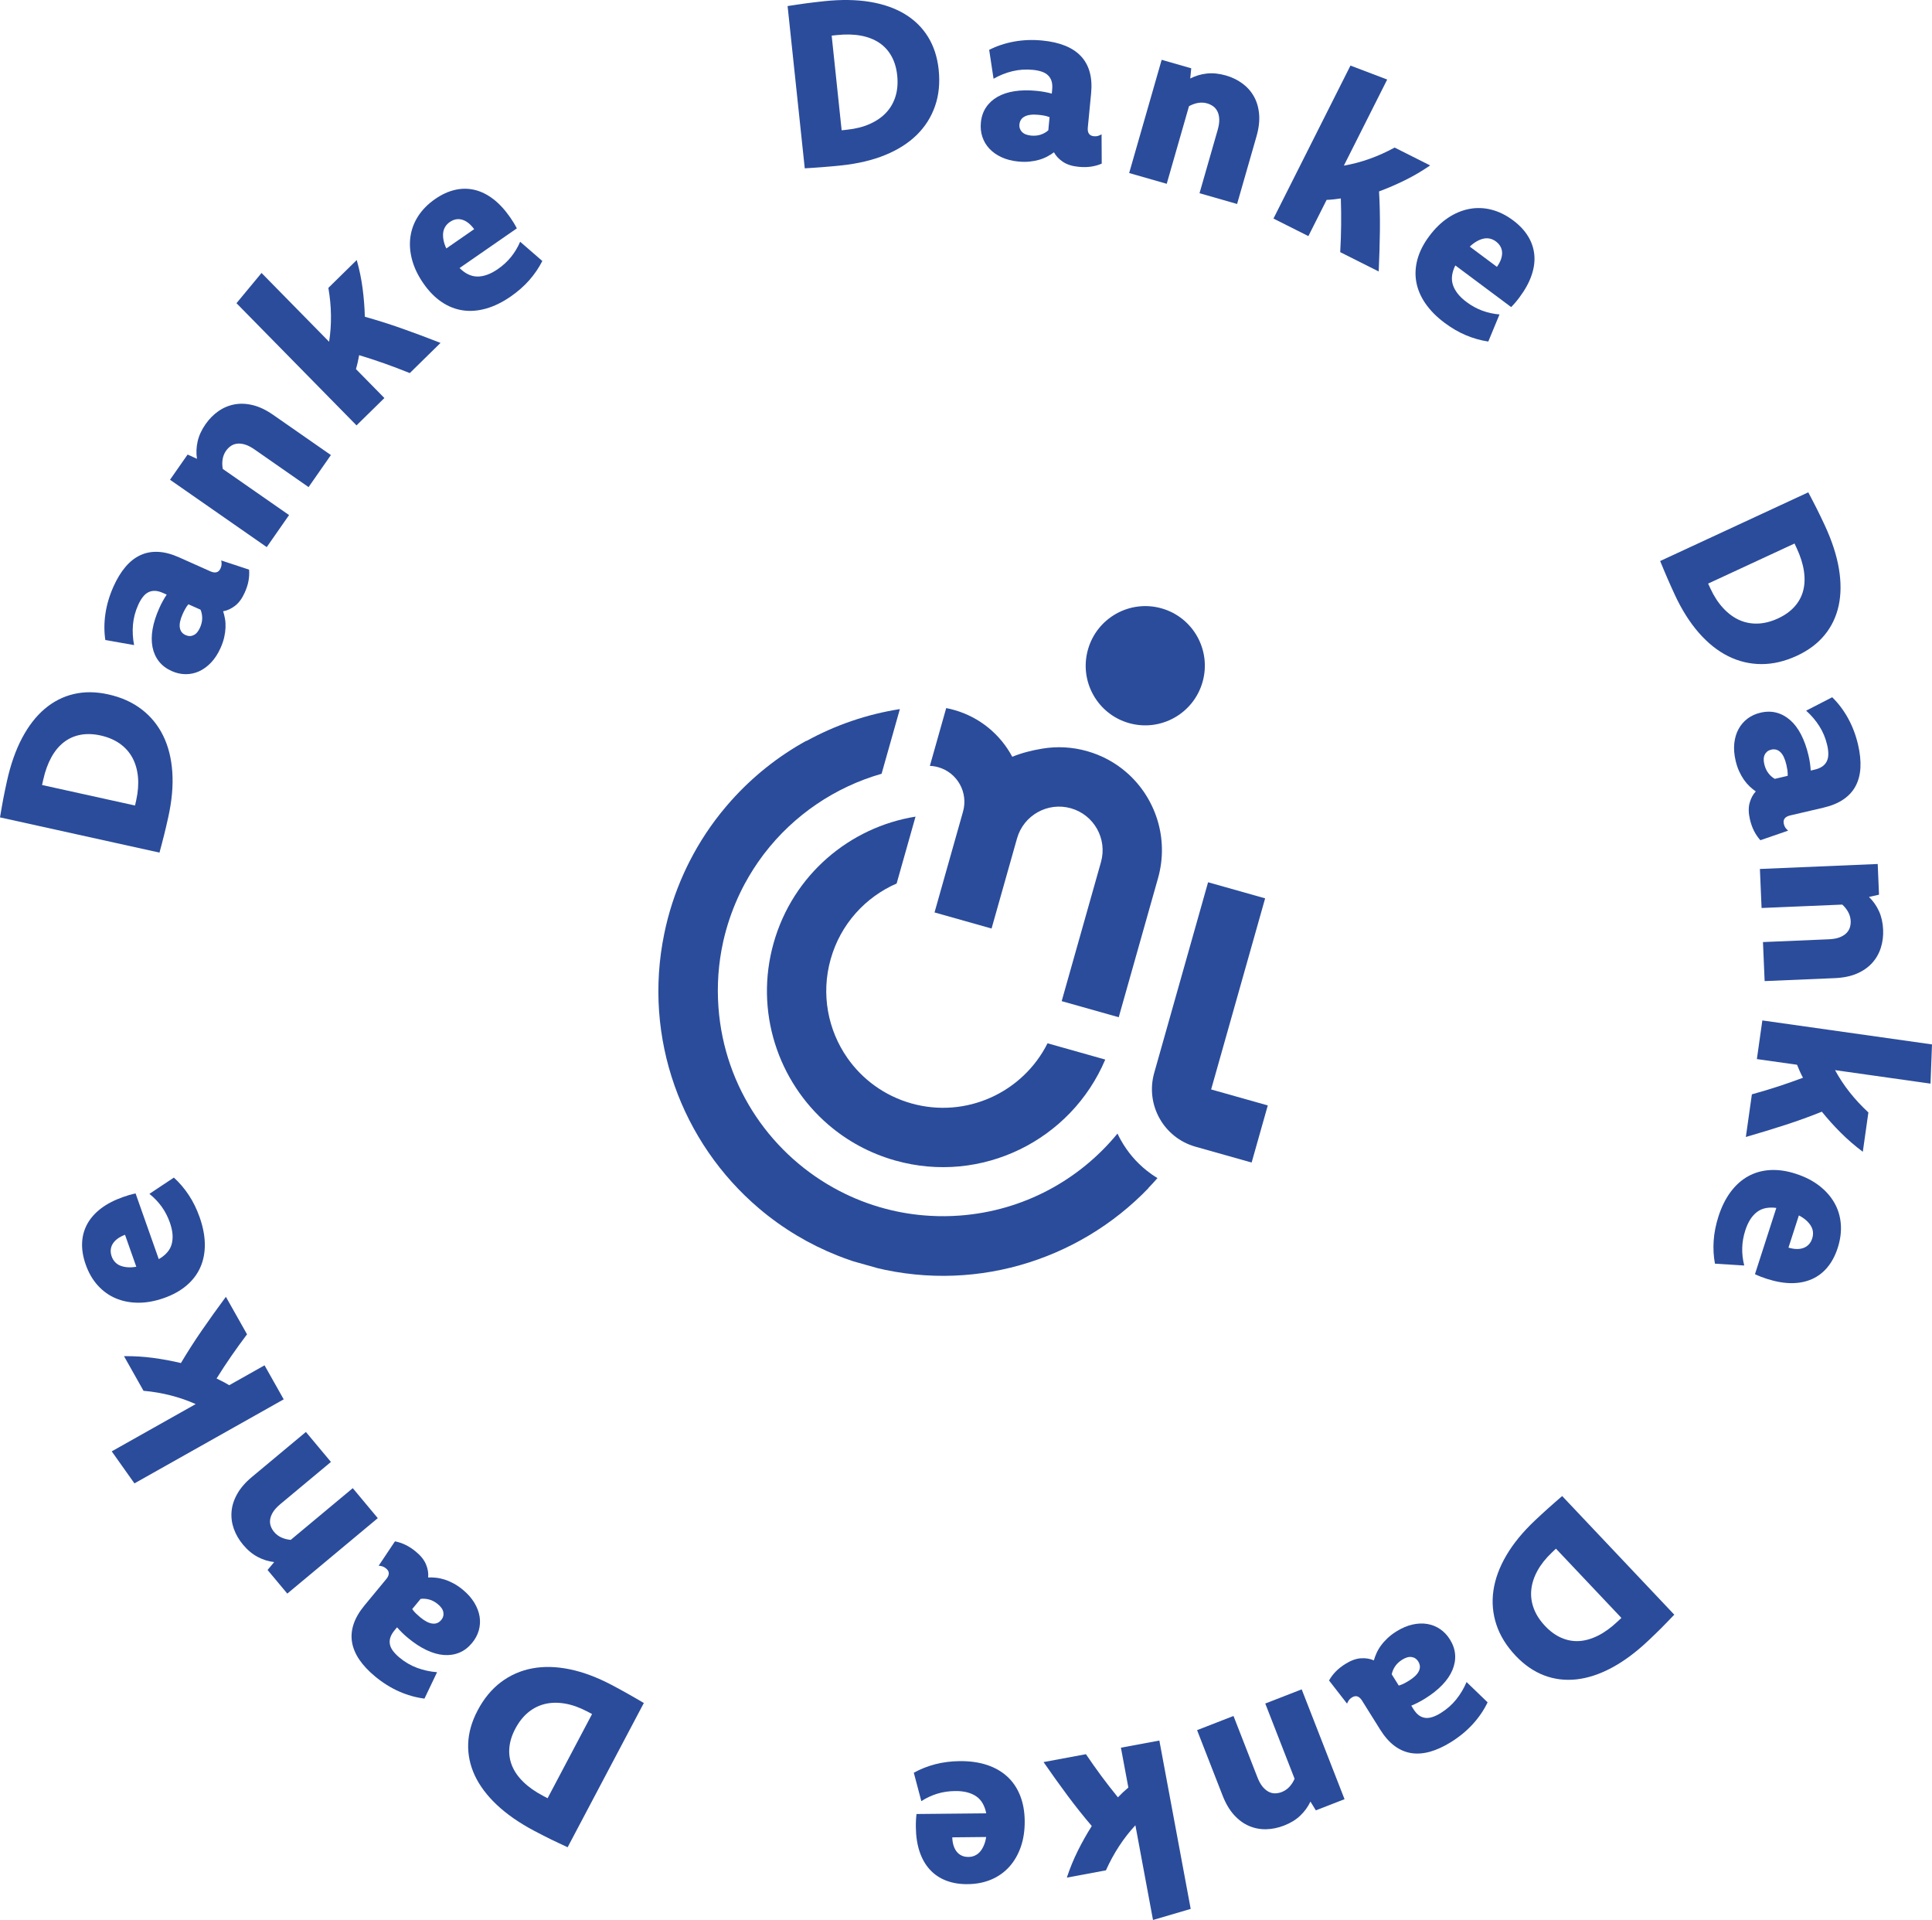 <?xml version="1.0" encoding="UTF-8"?> <svg xmlns="http://www.w3.org/2000/svg" width="312" height="310" viewBox="0 0 312 310" fill="none"><g clip-path="url(#clip0_408_661)"><path d="M0 131.974C0.1 131.414 0.19 130.89 0.27 130.4C0.355 129.91 0.435 129.441 0.525 128.986C0.615 128.531 0.705 128.067 0.805 127.597C0.905 127.127 1.01 126.627 1.125 126.108C1.715 123.439 2.526 121.131 3.561 119.172C4.596 117.218 5.811 115.644 7.217 114.455C8.622 113.266 10.182 112.466 11.908 112.061C13.633 111.657 15.484 111.672 17.464 112.111C19.58 112.576 21.38 113.386 22.87 114.53C24.361 115.674 25.521 117.098 26.356 118.802C27.192 120.506 27.677 122.46 27.827 124.674C27.977 126.887 27.757 129.291 27.181 131.899C27.061 132.429 26.951 132.924 26.846 133.383C26.736 133.843 26.626 134.298 26.516 134.752C26.401 135.207 26.286 135.672 26.161 136.137C26.036 136.601 25.906 137.111 25.756 137.661L0 131.974ZM21.805 130.06C21.835 129.915 21.87 129.775 21.9 129.636C21.93 129.496 21.965 129.346 22 129.191C22.295 127.847 22.39 126.597 22.28 125.438C22.17 124.279 21.87 123.249 21.385 122.35C20.9 121.451 20.225 120.691 19.36 120.076C18.494 119.462 17.454 119.017 16.234 118.747C15.074 118.492 13.993 118.457 12.998 118.642C12.003 118.827 11.108 119.227 10.322 119.832C9.537 120.436 8.857 121.251 8.292 122.275C7.727 123.299 7.287 124.509 6.977 125.913C6.947 126.058 6.912 126.203 6.882 126.338C6.852 126.477 6.822 126.612 6.792 126.747L21.815 130.06H21.805Z" fill="#2B4C9B"></path><path d="M17.009 103.332C16.805 101.967 16.809 100.553 17.024 99.094C17.24 97.635 17.67 96.176 18.32 94.717C18.89 93.443 19.54 92.378 20.265 91.524C20.991 90.669 21.796 90.04 22.676 89.635C23.556 89.23 24.516 89.05 25.557 89.105C26.597 89.155 27.722 89.455 28.932 89.995L33.964 92.243C34.764 92.603 35.319 92.443 35.619 91.764C35.719 91.539 35.774 91.324 35.784 91.124C35.794 90.924 35.774 90.714 35.724 90.49L40.225 91.974C40.275 92.563 40.245 93.158 40.135 93.763C40.03 94.367 39.825 95.007 39.52 95.681C39.095 96.631 38.575 97.34 37.955 97.815C37.334 98.29 36.694 98.585 36.034 98.695C36.154 99.059 36.254 99.469 36.334 99.914C36.414 100.363 36.439 100.833 36.419 101.333C36.399 101.833 36.329 102.357 36.204 102.902C36.079 103.452 35.889 104.016 35.624 104.606C35.199 105.555 34.689 106.345 34.089 106.974C33.489 107.609 32.838 108.079 32.143 108.394C31.448 108.708 30.723 108.858 29.968 108.853C29.212 108.848 28.462 108.678 27.717 108.344C26.862 107.959 26.177 107.444 25.662 106.785C25.151 106.13 24.806 105.365 24.631 104.486C24.456 103.606 24.461 102.637 24.641 101.578C24.826 100.518 25.186 99.389 25.722 98.19C25.917 97.75 26.117 97.35 26.317 96.996C26.517 96.636 26.717 96.306 26.922 96.006L26.327 95.741C25.862 95.531 25.436 95.421 25.046 95.401C24.661 95.386 24.301 95.457 23.966 95.621C23.636 95.786 23.331 96.041 23.061 96.396C22.791 96.751 22.536 97.175 22.311 97.685C21.841 98.734 21.561 99.799 21.471 100.883C21.381 101.967 21.441 103.057 21.656 104.156L17 103.337L17.009 103.332ZM30.428 97.565C30.228 97.8 30.053 98.05 29.908 98.32C29.763 98.585 29.622 98.859 29.497 99.144C29.297 99.594 29.157 100.004 29.082 100.368C29.007 100.733 28.992 101.058 29.042 101.348C29.092 101.633 29.192 101.878 29.348 102.072C29.503 102.272 29.713 102.427 29.973 102.542C30.208 102.647 30.438 102.697 30.658 102.697C30.878 102.697 31.088 102.642 31.298 102.537C31.508 102.432 31.693 102.282 31.858 102.077C32.023 101.873 32.168 101.633 32.298 101.348C32.533 100.818 32.653 100.304 32.653 99.809C32.653 99.314 32.563 98.859 32.383 98.44L30.433 97.57L30.428 97.565Z" fill="#2B4C9B"></path><path d="M27.456 77.463L30.297 73.39L31.807 74.08C31.667 73.155 31.702 72.226 31.912 71.286C32.122 70.347 32.547 69.417 33.188 68.498C33.783 67.648 34.473 66.944 35.268 66.389C36.063 65.835 36.928 65.47 37.864 65.295C38.799 65.12 39.799 65.16 40.849 65.42C41.905 65.68 42.995 66.204 44.12 66.989L53.437 73.475L49.832 78.647L41.105 72.57C40.534 72.176 40.019 71.906 39.549 71.771C39.079 71.631 38.649 71.586 38.259 71.641C37.869 71.691 37.529 71.826 37.239 72.036C36.949 72.246 36.698 72.501 36.498 72.79C36.218 73.195 36.033 73.645 35.953 74.144C35.868 74.644 35.878 75.164 35.978 75.714L46.681 83.164L43.075 88.336L27.451 77.457L27.456 77.463Z" fill="#2B4C9B"></path><path d="M53.148 55.176C53.368 53.782 53.468 52.358 53.448 50.904C53.428 49.45 53.288 47.976 53.028 46.481L57.609 41.984C58.044 43.518 58.359 45.052 58.559 46.586C58.759 48.12 58.879 49.64 58.919 51.144C60.875 51.688 62.85 52.313 64.851 53.017C66.851 53.722 68.947 54.507 71.142 55.366L66.176 60.238C64.801 59.683 63.446 59.169 62.11 58.694C60.775 58.219 59.405 57.77 57.999 57.345C57.934 57.72 57.859 58.099 57.774 58.474C57.689 58.854 57.589 59.224 57.484 59.593L62.075 64.266L57.574 68.683L38.19 48.955L42.235 44.073L53.143 55.176H53.148Z" fill="#2B4C9B"></path><path d="M87.576 42.149C87.021 43.239 86.326 44.263 85.486 45.222C84.646 46.182 83.645 47.061 82.485 47.866C81.145 48.795 79.82 49.445 78.509 49.819C77.199 50.189 75.944 50.289 74.733 50.109C73.523 49.929 72.383 49.48 71.308 48.75C70.232 48.021 69.257 47.026 68.382 45.767C67.502 44.498 66.891 43.224 66.546 41.949C66.206 40.675 66.111 39.446 66.276 38.257C66.441 37.067 66.851 35.953 67.522 34.909C68.192 33.864 69.107 32.945 70.262 32.14C71.317 31.406 72.383 30.916 73.448 30.666C74.518 30.416 75.569 30.411 76.614 30.651C77.654 30.891 78.659 31.386 79.635 32.125C80.61 32.865 81.53 33.859 82.395 35.108C82.595 35.393 82.78 35.678 82.955 35.963C83.13 36.248 83.3 36.553 83.465 36.872L74.223 43.273L74.243 43.303C74.673 43.728 75.123 44.058 75.594 44.288C76.064 44.518 76.554 44.638 77.064 44.648C77.574 44.658 78.104 44.563 78.664 44.363C79.219 44.168 79.805 43.858 80.415 43.433C81.24 42.864 81.945 42.209 82.535 41.48C83.125 40.745 83.615 39.931 84.001 39.031L87.586 42.144L87.576 42.149ZM76.574 37.002C76.269 36.588 75.954 36.253 75.629 35.998C75.303 35.743 74.973 35.573 74.633 35.473C74.298 35.378 73.958 35.358 73.628 35.418C73.293 35.478 72.963 35.623 72.638 35.848C72.333 36.058 72.088 36.313 71.908 36.603C71.728 36.892 71.613 37.217 71.568 37.577C71.523 37.937 71.543 38.331 71.623 38.761C71.703 39.191 71.853 39.646 72.078 40.115L76.579 36.997L76.574 37.002Z" fill="#2B4C9B"></path><path d="M127.19 0.979C127.756 0.894 128.281 0.814 128.771 0.74C129.261 0.665 129.736 0.595 130.196 0.535C130.656 0.475 131.126 0.415 131.606 0.36C132.087 0.305 132.592 0.245 133.122 0.19C135.843 -0.095 138.293 -0.06 140.479 0.3C142.664 0.66 144.54 1.319 146.115 2.269C147.69 3.223 148.941 4.452 149.871 5.956C150.801 7.46 151.371 9.224 151.586 11.238C151.811 13.392 151.621 15.351 151.001 17.125C150.386 18.898 149.401 20.453 148.05 21.782C146.695 23.111 144.995 24.195 142.944 25.03C140.894 25.869 138.538 26.424 135.883 26.704C135.342 26.759 134.837 26.809 134.367 26.854C133.897 26.898 133.432 26.939 132.962 26.974C132.492 27.008 132.017 27.043 131.536 27.078C131.056 27.108 130.526 27.143 129.961 27.178L127.19 0.979ZM135.913 21.037C136.058 21.022 136.203 21.007 136.348 20.992C136.488 20.977 136.643 20.962 136.803 20.942C138.173 20.797 139.388 20.492 140.454 20.018C141.519 19.543 142.404 18.938 143.104 18.189C143.804 17.444 144.31 16.565 144.62 15.55C144.93 14.536 145.02 13.407 144.89 12.168C144.765 10.988 144.46 9.954 143.964 9.069C143.474 8.185 142.814 7.46 141.989 6.911C141.164 6.356 140.179 5.971 139.028 5.756C137.878 5.542 136.588 5.512 135.157 5.662C135.007 5.677 134.862 5.691 134.722 5.707C134.582 5.721 134.442 5.736 134.307 5.751L135.918 21.037H135.913Z" fill="#2B4C9B"></path><path d="M159.753 8.045C160.984 7.42 162.324 6.976 163.779 6.711C165.235 6.446 166.755 6.391 168.346 6.546C169.736 6.681 170.951 6.956 171.991 7.375C173.032 7.795 173.887 8.355 174.552 9.059C175.217 9.764 175.692 10.618 175.972 11.618C176.252 12.622 176.332 13.782 176.202 15.096L175.672 20.577C175.587 21.452 175.912 21.922 176.653 21.997C176.898 22.021 177.118 22.006 177.308 21.947C177.498 21.892 177.693 21.802 177.893 21.687L177.918 26.419C177.373 26.654 176.798 26.814 176.192 26.904C175.587 26.994 174.912 27.003 174.177 26.933C173.142 26.834 172.301 26.564 171.651 26.129C171.006 25.694 170.521 25.18 170.206 24.59C169.896 24.82 169.546 25.045 169.146 25.259C168.746 25.474 168.306 25.654 167.825 25.794C167.345 25.934 166.825 26.034 166.27 26.089C165.71 26.149 165.11 26.144 164.47 26.084C163.434 25.984 162.524 25.749 161.734 25.384C160.944 25.015 160.289 24.555 159.768 23.995C159.248 23.436 158.873 22.801 158.638 22.081C158.403 21.367 158.323 20.602 158.403 19.788C158.493 18.853 158.768 18.039 159.228 17.349C159.688 16.655 160.304 16.085 161.079 15.64C161.854 15.196 162.774 14.891 163.844 14.726C164.91 14.561 166.095 14.541 167.4 14.671C167.88 14.716 168.321 14.781 168.726 14.856C169.131 14.931 169.506 15.016 169.856 15.116L169.916 14.466C169.966 13.961 169.936 13.517 169.831 13.147C169.726 12.772 169.541 12.457 169.281 12.193C169.021 11.933 168.681 11.723 168.26 11.578C167.84 11.433 167.35 11.333 166.8 11.278C165.655 11.168 164.555 11.243 163.494 11.498C162.434 11.753 161.424 12.162 160.449 12.712L159.743 8.045H159.753ZM169.496 18.918C169.211 18.803 168.916 18.718 168.616 18.664C168.316 18.609 168.01 18.569 167.705 18.539C167.21 18.489 166.78 18.489 166.41 18.539C166.04 18.584 165.725 18.674 165.47 18.814C165.215 18.948 165.015 19.123 164.88 19.333C164.745 19.543 164.66 19.788 164.63 20.073C164.605 20.332 164.63 20.562 164.705 20.767C164.78 20.972 164.895 21.157 165.06 21.322C165.225 21.487 165.43 21.617 165.675 21.707C165.92 21.797 166.2 21.862 166.505 21.892C167.085 21.947 167.61 21.892 168.075 21.737C168.546 21.577 168.951 21.347 169.291 21.042L169.496 18.918Z" fill="#2B4C9B"></path><path d="M187.6 9.659L192.376 11.028L192.211 12.677C193.041 12.248 193.936 11.978 194.892 11.873C195.847 11.768 196.867 11.873 197.947 12.178C198.943 12.462 199.833 12.892 200.613 13.462C201.393 14.031 202.018 14.731 202.488 15.56C202.959 16.39 203.239 17.344 203.334 18.424C203.429 19.508 203.289 20.707 202.909 22.026L199.778 32.935L193.711 31.196L196.642 20.982C196.832 20.317 196.917 19.738 196.897 19.253C196.877 18.764 196.782 18.344 196.607 17.994C196.432 17.639 196.197 17.364 195.907 17.154C195.612 16.95 195.297 16.795 194.952 16.695C194.477 16.56 193.991 16.53 193.491 16.615C192.991 16.7 192.501 16.875 192.011 17.145L188.415 29.677L182.349 27.938L187.6 9.649V9.659Z" fill="#2B4C9B"></path><path d="M217.017 26.744C218.407 26.504 219.788 26.139 221.163 25.649C222.533 25.16 223.884 24.555 225.219 23.825L230.955 26.709C229.645 27.613 228.29 28.408 226.904 29.092C225.514 29.777 224.114 30.381 222.703 30.906C222.818 32.93 222.863 34.998 222.843 37.122C222.818 39.241 222.753 41.48 222.648 43.833L216.432 40.71C216.517 39.231 216.567 37.782 216.582 36.363C216.597 34.944 216.582 33.505 216.532 32.04C216.157 32.1 215.772 32.15 215.387 32.19C215.002 32.23 214.616 32.26 214.236 32.275L211.291 38.122L205.654 35.288L218.087 10.588L224.019 12.842L217.022 26.739L217.017 26.744Z" fill="#2B4C9B"></path><path d="M240.348 55.146C239.137 54.966 237.942 54.632 236.767 54.142C235.592 53.652 234.436 52.983 233.306 52.138C231.996 51.164 230.961 50.114 230.19 48.995C229.42 47.876 228.93 46.711 228.715 45.512C228.5 44.313 228.57 43.084 228.915 41.834C229.265 40.585 229.895 39.341 230.815 38.117C231.741 36.877 232.756 35.893 233.856 35.163C234.956 34.434 236.097 33.959 237.277 33.734C238.457 33.51 239.648 33.549 240.848 33.854C242.048 34.159 243.213 34.729 244.344 35.573C245.374 36.343 246.179 37.192 246.754 38.127C247.329 39.061 247.67 40.055 247.775 41.12C247.88 42.184 247.73 43.294 247.334 44.448C246.939 45.607 246.289 46.791 245.379 48.011C245.174 48.29 244.959 48.555 244.744 48.81C244.529 49.065 244.294 49.325 244.039 49.58L235.027 42.859L235.006 42.889C234.741 43.428 234.571 43.963 234.501 44.478C234.431 44.997 234.471 45.497 234.626 45.982C234.781 46.467 235.042 46.941 235.402 47.406C235.762 47.871 236.242 48.325 236.842 48.77C237.642 49.37 238.487 49.834 239.373 50.159C240.253 50.484 241.183 50.689 242.158 50.769L240.343 55.151L240.348 55.146ZM241.738 43.089C242.038 42.669 242.253 42.264 242.393 41.874C242.528 41.485 242.588 41.115 242.573 40.765C242.558 40.415 242.468 40.09 242.303 39.796C242.138 39.496 241.898 39.231 241.583 38.991C241.288 38.771 240.968 38.616 240.638 38.536C240.303 38.456 239.958 38.451 239.603 38.526C239.248 38.601 238.877 38.741 238.497 38.956C238.117 39.171 237.732 39.456 237.357 39.816L241.743 43.089H241.738Z" fill="#2B4C9B"></path><path d="M292.02 79.491C292.28 79.996 292.53 80.471 292.761 80.905C292.991 81.34 293.211 81.77 293.416 82.185C293.621 82.599 293.831 83.024 294.041 83.459C294.251 83.894 294.466 84.353 294.691 84.833C295.841 87.311 296.601 89.64 296.967 91.824C297.332 94.007 297.317 95.996 296.927 97.79C296.536 99.584 295.776 101.168 294.651 102.537C293.526 103.901 292.045 105.016 290.205 105.87C288.239 106.78 286.319 107.234 284.439 107.224C282.558 107.219 280.773 106.79 279.072 105.94C277.377 105.091 275.796 103.831 274.341 102.167C272.886 100.498 271.59 98.455 270.465 96.031C270.235 95.536 270.025 95.077 269.835 94.647C269.645 94.217 269.455 93.787 269.265 93.358C269.075 92.928 268.89 92.488 268.705 92.044C268.52 91.599 268.315 91.114 268.1 90.585L292.02 79.491ZM275.846 94.227C275.906 94.362 275.971 94.492 276.032 94.622C276.092 94.752 276.157 94.887 276.222 95.037C276.802 96.286 277.487 97.335 278.282 98.19C279.072 99.044 279.937 99.684 280.868 100.104C281.803 100.523 282.798 100.718 283.858 100.683C284.919 100.648 286.019 100.368 287.149 99.844C288.224 99.344 289.105 98.719 289.785 97.965C290.465 97.21 290.935 96.356 291.19 95.397C291.445 94.437 291.49 93.378 291.32 92.224C291.15 91.064 290.765 89.835 290.16 88.531C290.095 88.396 290.035 88.266 289.975 88.136C289.915 88.006 289.855 87.881 289.8 87.756L275.846 94.227Z" fill="#2B4C9B"></path><path d="M295.881 112.576C296.866 113.54 297.722 114.665 298.437 115.959C299.152 117.253 299.692 118.672 300.057 120.226C300.372 121.585 300.502 122.825 300.442 123.944C300.382 125.063 300.122 126.048 299.667 126.907C299.212 127.767 298.557 128.486 297.697 129.071C296.836 129.661 295.761 130.105 294.471 130.405L289.104 131.659C288.249 131.859 287.904 132.319 288.074 133.043C288.129 133.283 288.214 133.488 288.329 133.648C288.444 133.813 288.589 133.968 288.764 134.118L284.283 135.662C283.888 135.222 283.548 134.727 283.268 134.183C282.988 133.638 282.763 133.003 282.593 132.284C282.358 131.275 282.343 130.39 282.548 129.641C282.753 128.891 283.083 128.266 283.543 127.782C283.223 127.562 282.898 127.302 282.568 126.992C282.238 126.682 281.928 126.323 281.638 125.913C281.353 125.503 281.093 125.043 280.857 124.534C280.622 124.024 280.432 123.454 280.287 122.83C280.052 121.82 279.977 120.881 280.072 120.011C280.167 119.147 280.397 118.377 280.762 117.708C281.128 117.038 281.613 116.479 282.213 116.024C282.818 115.569 283.518 115.254 284.308 115.069C285.223 114.855 286.084 114.855 286.889 115.069C287.694 115.279 288.429 115.684 289.104 116.274C289.775 116.863 290.36 117.638 290.855 118.597C291.35 119.557 291.75 120.671 292.05 121.945C292.16 122.415 292.245 122.85 292.3 123.259C292.355 123.669 292.395 124.049 292.415 124.414L293.05 124.264C293.546 124.149 293.956 123.979 294.276 123.759C294.596 123.539 294.836 123.264 295.001 122.935C295.166 122.605 295.251 122.215 295.256 121.77C295.256 121.326 295.201 120.831 295.071 120.291C294.811 119.172 294.386 118.153 293.801 117.238C293.215 116.319 292.51 115.489 291.675 114.745L295.876 112.581L295.881 112.576ZM288.694 125.283C288.709 124.973 288.694 124.669 288.654 124.369C288.609 124.069 288.549 123.769 288.479 123.464C288.364 122.985 288.229 122.575 288.069 122.235C287.909 121.9 287.719 121.63 287.509 121.431C287.299 121.231 287.069 121.101 286.824 121.036C286.579 120.971 286.319 120.971 286.044 121.036C285.794 121.096 285.579 121.191 285.409 121.326C285.239 121.461 285.098 121.63 284.993 121.84C284.888 122.05 284.833 122.285 284.823 122.545C284.813 122.805 284.843 123.09 284.918 123.389C285.053 123.954 285.269 124.434 285.569 124.828C285.869 125.223 286.219 125.528 286.614 125.753L288.689 125.268L288.694 125.283Z" fill="#2B4C9B"></path><path d="M303.233 139.495L303.443 144.456L301.822 144.821C302.492 145.471 303.033 146.235 303.433 147.11C303.833 147.984 304.058 148.979 304.108 150.103C304.153 151.137 304.028 152.117 303.733 153.041C303.438 153.961 302.973 154.775 302.332 155.485C301.692 156.189 300.877 156.759 299.877 157.194C298.882 157.623 297.696 157.868 296.321 157.928L284.973 158.408L284.703 152.107L295.331 151.657C296.021 151.627 296.596 151.527 297.056 151.352C297.516 151.177 297.881 150.952 298.161 150.678C298.441 150.403 298.631 150.088 298.736 149.748C298.842 149.403 298.882 149.054 298.867 148.699C298.847 148.204 298.716 147.734 298.481 147.29C298.246 146.845 297.921 146.43 297.511 146.055L284.478 146.605L284.208 140.304L303.233 139.5V139.495Z" fill="#2B4C9B"></path><path d="M296.341 172.784C297.016 174.023 297.801 175.218 298.702 176.357C299.602 177.496 300.612 178.586 301.727 179.615L300.827 185.966C299.552 185.012 298.366 183.987 297.271 182.893C296.176 181.799 295.156 180.664 294.21 179.495C292.33 180.25 290.38 180.959 288.364 181.614C286.349 182.268 284.203 182.923 281.938 183.577L282.913 176.692C284.343 176.297 285.733 175.882 287.084 175.442C288.434 175.003 289.794 174.528 291.165 174.013C290.985 173.679 290.815 173.334 290.655 172.979C290.495 172.624 290.345 172.269 290.205 171.915L283.718 171L284.603 164.759L312 168.632L311.76 174.963L296.341 172.784Z" fill="#2B4C9B"></path><path d="M276.947 204.025C276.722 202.821 276.657 201.586 276.742 200.317C276.827 199.048 277.087 197.739 277.517 196.4C278.017 194.846 278.677 193.526 279.488 192.437C280.303 191.348 281.243 190.508 282.308 189.919C283.379 189.329 284.559 188.994 285.859 188.919C287.154 188.844 288.535 189.039 289.995 189.514C291.465 189.989 292.726 190.628 293.771 191.433C294.816 192.237 295.637 193.162 296.232 194.201C296.827 195.24 297.172 196.38 297.272 197.614C297.372 198.848 297.207 200.137 296.777 201.477C296.382 202.701 295.837 203.735 295.141 204.585C294.446 205.434 293.611 206.074 292.636 206.513C291.661 206.953 290.565 207.173 289.34 207.178C288.12 207.178 286.784 206.948 285.334 206.483C285.004 206.379 284.684 206.264 284.369 206.144C284.059 206.024 283.739 205.884 283.409 205.729L286.859 195.035L286.824 195.025C286.224 194.951 285.669 194.961 285.154 195.06C284.639 195.16 284.179 195.365 283.769 195.665C283.359 195.97 282.993 196.365 282.673 196.859C282.353 197.354 282.078 197.954 281.848 198.658C281.543 199.613 281.373 200.557 281.353 201.497C281.328 202.436 281.438 203.38 281.678 204.33L276.937 204.03L276.947 204.025ZM288.82 201.442C289.315 201.586 289.77 201.661 290.18 201.666C290.59 201.671 290.96 201.606 291.29 201.477C291.616 201.347 291.896 201.157 292.126 200.907C292.356 200.657 292.531 200.342 292.651 199.967C292.766 199.613 292.806 199.268 292.776 198.928C292.746 198.588 292.636 198.259 292.451 197.949C292.266 197.634 292.011 197.334 291.686 197.039C291.36 196.744 290.965 196.48 290.5 196.24L288.82 201.447V201.442Z" fill="#2B4C9B"></path><path d="M270.385 260.705C269.99 261.115 269.62 261.495 269.275 261.855C268.93 262.209 268.595 262.554 268.27 262.884C267.939 263.209 267.604 263.543 267.254 263.878C266.909 264.213 266.539 264.563 266.154 264.928C264.169 266.801 262.193 268.261 260.238 269.3C258.282 270.339 256.392 270.954 254.561 271.154C252.731 271.349 250.99 271.134 249.335 270.499C247.68 269.865 246.159 268.81 244.764 267.341C243.279 265.767 242.238 264.088 241.653 262.309C241.063 260.525 240.903 258.696 241.173 256.818C241.443 254.939 242.138 253.05 243.259 251.136C244.379 249.227 245.914 247.353 247.855 245.52C248.25 245.145 248.62 244.8 248.97 244.48C249.315 244.16 249.665 243.846 250.015 243.531C250.365 243.216 250.72 242.901 251.085 242.586C251.451 242.267 251.846 241.922 252.276 241.552L270.385 260.71V260.705ZM251.271 250.047C251.16 250.147 251.055 250.247 250.955 250.347C250.85 250.447 250.74 250.546 250.625 250.661C249.625 251.606 248.845 252.59 248.285 253.61C247.725 254.629 247.395 255.648 247.29 256.668C247.185 257.687 247.315 258.691 247.685 259.686C248.055 260.68 248.665 261.63 249.525 262.539C250.34 263.404 251.215 264.038 252.146 264.443C253.076 264.848 254.036 265.023 255.026 264.963C256.017 264.903 257.037 264.608 258.082 264.083C259.127 263.558 260.173 262.799 261.218 261.815C261.328 261.715 261.433 261.615 261.538 261.515C261.643 261.415 261.743 261.32 261.843 261.23L251.281 250.057L251.271 250.047Z" fill="#2B4C9B"></path><path d="M240.238 274.852C239.643 276.096 238.853 277.265 237.858 278.359C236.862 279.454 235.687 280.423 234.337 281.268C233.151 282.007 232.016 282.527 230.936 282.832C229.856 283.131 228.835 283.206 227.88 283.052C226.925 282.897 226.03 282.507 225.194 281.887C224.359 281.263 223.594 280.393 222.889 279.269L219.968 274.597C219.503 273.852 218.958 273.677 218.328 274.067C218.118 274.197 217.953 274.342 217.838 274.507C217.723 274.672 217.618 274.857 217.533 275.066L214.627 271.329C214.917 270.814 215.272 270.334 215.702 269.895C216.127 269.455 216.657 269.04 217.288 268.645C218.168 268.096 218.998 267.796 219.778 267.746C220.558 267.696 221.254 267.811 221.864 268.086C221.969 267.716 222.114 267.321 222.299 266.906C222.484 266.492 222.724 266.082 223.019 265.682C223.314 265.277 223.664 264.883 224.074 264.498C224.484 264.113 224.959 263.748 225.505 263.409C226.385 262.859 227.255 262.489 228.105 262.299C228.955 262.109 229.761 262.079 230.511 262.209C231.261 262.339 231.951 262.614 232.571 263.039C233.196 263.464 233.722 264.023 234.152 264.713C234.647 265.507 234.927 266.322 234.987 267.151C235.047 267.981 234.902 268.805 234.557 269.635C234.212 270.464 233.667 271.264 232.921 272.043C232.176 272.823 231.246 273.557 230.131 274.252C229.721 274.507 229.335 274.727 228.965 274.911C228.595 275.096 228.25 275.256 227.91 275.396L228.255 275.951C228.525 276.381 228.815 276.715 229.125 276.945C229.436 277.175 229.776 277.315 230.146 277.365C230.511 277.415 230.906 277.365 231.331 277.23C231.756 277.09 232.201 276.875 232.676 276.58C233.652 275.971 234.482 275.241 235.162 274.397C235.842 273.547 236.402 272.613 236.837 271.584L240.238 274.862V274.852ZM225.885 272.153C226.18 272.068 226.465 271.958 226.735 271.818C227.005 271.678 227.27 271.529 227.535 271.364C227.955 271.104 228.3 270.839 228.565 270.579C228.83 270.319 229.025 270.054 229.145 269.79C229.265 269.525 229.315 269.27 229.295 269.015C229.275 268.765 229.19 268.52 229.04 268.276C228.905 268.056 228.74 267.886 228.56 267.766C228.375 267.646 228.17 267.571 227.94 267.541C227.71 267.511 227.47 267.531 227.215 267.611C226.965 267.686 226.705 267.806 226.445 267.971C225.95 268.281 225.57 268.64 225.295 269.05C225.019 269.46 224.839 269.89 224.754 270.339L225.885 272.148V272.153Z" fill="#2B4C9B"></path><path d="M217.127 290.497L212.496 292.301L211.626 290.887C211.226 291.731 210.676 292.486 209.98 293.15C209.285 293.815 208.41 294.35 207.365 294.754C206.4 295.129 205.429 295.329 204.464 295.349C203.494 295.369 202.574 295.189 201.698 294.814C200.823 294.44 200.018 293.85 199.288 293.045C198.558 292.241 197.943 291.202 197.442 289.922L193.316 279.349L199.198 277.06L203.059 286.959C203.309 287.604 203.594 288.113 203.904 288.488C204.214 288.863 204.549 289.138 204.899 289.313C205.254 289.488 205.609 289.568 205.964 289.553C206.325 289.538 206.67 289.468 207 289.338C207.46 289.158 207.86 288.883 208.21 288.518C208.555 288.148 208.84 287.714 209.065 287.199L204.329 275.051L210.21 272.763L217.127 290.487V290.497Z" fill="#2B4C9B"></path><path d="M183.359 294.704C182.399 295.739 181.519 296.863 180.723 298.082C179.928 299.297 179.218 300.601 178.598 301.985L172.286 303.159C172.781 301.645 173.377 300.196 174.067 298.812C174.757 297.428 175.507 296.099 176.312 294.829C174.997 293.29 173.702 291.666 172.436 289.967C171.171 288.268 169.866 286.444 168.525 284.506L175.367 283.231C176.197 284.461 177.037 285.645 177.878 286.784C178.723 287.923 179.608 289.058 180.533 290.197C180.798 289.922 181.068 289.652 181.353 289.383C181.639 289.118 181.924 288.863 182.219 288.618L181.018 282.182L187.225 281.028L192.286 308.211L186.2 310L183.354 294.704H183.359Z" fill="#2B4C9B"></path><path d="M147.57 286.225C148.641 285.635 149.796 285.175 151.026 284.855C152.261 284.536 153.582 284.366 154.992 284.351C156.627 284.336 158.088 284.541 159.378 284.965C160.668 285.39 161.764 286.02 162.664 286.844C163.564 287.669 164.254 288.688 164.734 289.892C165.215 291.102 165.465 292.471 165.48 294C165.495 295.544 165.285 296.943 164.854 298.187C164.419 299.431 163.804 300.501 163.004 301.395C162.204 302.285 161.234 302.979 160.093 303.464C158.953 303.949 157.678 304.204 156.267 304.214C154.982 304.229 153.827 304.039 152.802 303.644C151.776 303.254 150.901 302.664 150.176 301.88C149.451 301.095 148.896 300.126 148.506 298.967C148.115 297.807 147.915 296.468 147.9 294.949C147.9 294.604 147.9 294.265 147.92 293.93C147.935 293.595 147.965 293.25 148.01 292.89L159.258 292.781V292.746C159.143 292.151 158.953 291.631 158.693 291.177C158.433 290.722 158.098 290.347 157.678 290.057C157.263 289.762 156.768 289.543 156.197 289.393C155.627 289.243 154.967 289.173 154.227 289.183C153.227 289.193 152.271 289.333 151.371 289.607C150.471 289.882 149.606 290.282 148.786 290.812L147.57 286.225ZM153.782 296.658C153.802 297.173 153.872 297.628 154.002 298.022C154.132 298.412 154.307 298.747 154.532 299.012C154.757 299.282 155.027 299.481 155.337 299.621C155.647 299.761 156.002 299.826 156.397 299.821C156.768 299.821 157.113 299.746 157.423 299.606C157.738 299.466 158.013 299.262 158.253 298.992C158.493 298.717 158.698 298.382 158.873 297.982C159.048 297.583 159.178 297.123 159.258 296.603L153.782 296.658Z" fill="#2B4C9B"></path><path d="M91.672 298.262C91.157 298.017 90.677 297.792 90.227 297.583C89.776 297.373 89.346 297.168 88.926 296.963C88.511 296.758 88.086 296.543 87.656 296.323C87.226 296.103 86.776 295.869 86.306 295.624C83.89 294.35 81.875 292.95 80.259 291.436C78.649 289.922 77.454 288.328 76.673 286.664C75.898 284.995 75.543 283.276 75.608 281.512C75.673 279.744 76.183 277.965 77.129 276.171C78.139 274.257 79.394 272.733 80.894 271.603C82.395 270.474 84.075 269.73 85.941 269.38C87.806 269.03 89.822 269.075 91.992 269.52C94.163 269.965 96.428 270.814 98.794 272.058C99.274 272.313 99.724 272.553 100.134 272.778C100.549 273.003 100.959 273.233 101.369 273.462C101.779 273.692 102.195 273.927 102.61 274.172C103.03 274.412 103.485 274.677 103.975 274.966L91.662 298.267L91.672 298.262ZM95.613 276.75C95.483 276.68 95.353 276.615 95.228 276.545C95.103 276.476 94.968 276.411 94.823 276.331C93.608 275.691 92.422 275.266 91.272 275.066C90.122 274.866 89.051 274.881 88.056 275.111C87.061 275.341 86.151 275.791 85.326 276.461C84.5 277.13 83.8 278.02 83.215 279.124C82.66 280.173 82.34 281.203 82.255 282.212C82.17 283.221 82.315 284.186 82.695 285.105C83.07 286.025 83.675 286.894 84.515 287.709C85.35 288.528 86.406 289.273 87.676 289.942C87.806 290.012 87.936 290.082 88.061 290.147C88.186 290.212 88.311 290.277 88.431 290.342L95.613 276.75Z" fill="#2B4C9B"></path><path d="M68.552 274.257C67.181 274.087 65.821 273.707 64.466 273.113C63.115 272.518 61.82 271.708 60.59 270.694C59.514 269.805 58.659 268.895 58.029 267.966C57.399 267.036 57.009 266.097 56.849 265.142C56.689 264.188 56.779 263.214 57.104 262.229C57.434 261.24 58.019 260.236 58.859 259.216L62.37 254.969C62.93 254.294 62.925 253.719 62.35 253.245C62.16 253.09 61.97 252.98 61.78 252.915C61.59 252.855 61.38 252.815 61.15 252.805L63.781 248.867C64.361 248.977 64.931 249.167 65.481 249.432C66.031 249.697 66.596 250.062 67.166 250.536C67.966 251.196 68.517 251.891 68.807 252.615C69.102 253.34 69.212 254.034 69.142 254.699C69.527 254.679 69.947 254.694 70.397 254.739C70.852 254.784 71.312 254.884 71.787 255.034C72.263 255.184 72.748 255.393 73.243 255.658C73.738 255.923 74.233 256.258 74.728 256.668C75.528 257.327 76.153 258.032 76.603 258.781C77.054 259.531 77.334 260.28 77.454 261.03C77.569 261.785 77.524 262.519 77.319 263.249C77.114 263.973 76.749 264.653 76.228 265.277C75.628 266.002 74.948 266.522 74.178 266.836C73.408 267.156 72.578 267.281 71.687 267.216C70.792 267.151 69.862 266.886 68.887 266.427C67.912 265.967 66.916 265.317 65.906 264.483C65.536 264.178 65.201 263.878 64.911 263.588C64.621 263.299 64.356 263.019 64.121 262.744L63.705 263.244C63.38 263.638 63.16 264.018 63.04 264.388C62.92 264.758 62.895 265.123 62.965 265.487C63.035 265.852 63.2 266.212 63.47 266.567C63.74 266.921 64.085 267.281 64.516 267.636C65.401 268.371 66.356 268.925 67.376 269.3C68.397 269.675 69.467 269.91 70.582 269.995L68.547 274.257H68.552ZM66.571 259.801C66.746 260.056 66.941 260.29 67.161 260.5C67.381 260.71 67.606 260.915 67.846 261.115C68.227 261.43 68.587 261.675 68.917 261.845C69.252 262.014 69.562 262.114 69.847 262.144C70.137 262.174 70.397 262.144 70.627 262.044C70.857 261.944 71.067 261.79 71.247 261.57C71.412 261.37 71.522 261.165 71.577 260.95C71.632 260.74 71.637 260.52 71.592 260.29C71.547 260.061 71.452 259.841 71.297 259.626C71.147 259.411 70.947 259.206 70.712 259.011C70.262 258.641 69.802 258.392 69.322 258.262C68.842 258.132 68.377 258.097 67.927 258.157L66.566 259.801H66.571Z" fill="#2B4C9B"></path><path d="M46.396 257.302L43.21 253.49L44.275 252.215C43.345 252.105 42.455 251.826 41.605 251.376C40.754 250.926 39.969 250.272 39.249 249.407C38.584 248.613 38.089 247.758 37.764 246.849C37.439 245.939 37.314 245.01 37.394 244.06C37.469 243.111 37.774 242.162 38.304 241.217C38.834 240.268 39.624 239.353 40.679 238.474L49.401 231.203L53.442 236.045L45.276 242.851C44.745 243.296 44.35 243.726 44.09 244.14C43.835 244.555 43.68 244.96 43.625 245.35C43.57 245.739 43.61 246.099 43.735 246.439C43.86 246.774 44.04 247.079 44.27 247.353C44.585 247.733 44.975 248.028 45.431 248.238C45.891 248.448 46.396 248.578 46.951 248.628L56.968 240.278L61.009 245.12L46.391 257.307L46.396 257.302Z" fill="#2B4C9B"></path><path d="M31.607 226.706C30.317 226.131 28.967 225.662 27.556 225.302C26.146 224.942 24.686 224.692 23.175 224.557L20.024 218.966C21.62 218.946 23.185 219.041 24.721 219.246C26.256 219.451 27.756 219.73 29.217 220.08C30.252 218.336 31.367 216.592 32.572 214.843C33.773 213.099 35.078 211.276 36.478 209.382L39.894 215.438C38.999 216.622 38.149 217.797 37.344 218.961C36.538 220.125 35.748 221.334 34.973 222.574C35.318 222.733 35.663 222.903 36.008 223.088C36.353 223.268 36.688 223.458 37.014 223.658L42.72 220.445L45.816 225.937L21.71 239.508L18.044 234.336L31.607 226.701V226.706Z" fill="#2B4C9B"></path><path d="M28.067 190.123C28.972 190.943 29.777 191.887 30.482 192.952C31.188 194.016 31.773 195.21 32.243 196.54C32.783 198.079 33.063 199.528 33.078 200.887C33.093 202.246 32.853 203.485 32.363 204.6C31.873 205.714 31.132 206.698 30.142 207.543C29.157 208.387 27.937 209.067 26.491 209.577C25.031 210.091 23.641 210.346 22.32 210.336C21 210.331 19.785 210.091 18.684 209.622C17.579 209.152 16.614 208.457 15.784 207.538C14.954 206.618 14.303 205.494 13.838 204.165C13.408 202.951 13.218 201.796 13.258 200.702C13.298 199.608 13.573 198.588 14.078 197.649C14.588 196.709 15.329 195.87 16.299 195.125C17.269 194.386 18.474 193.761 19.91 193.257C20.235 193.142 20.56 193.037 20.88 192.942C21.2 192.847 21.54 192.767 21.895 192.692L25.636 203.29L25.671 203.28C26.196 202.981 26.631 202.631 26.976 202.241C27.326 201.851 27.572 201.412 27.712 200.922C27.852 200.432 27.902 199.892 27.862 199.308C27.817 198.718 27.672 198.079 27.427 197.379C27.091 196.435 26.651 195.58 26.101 194.821C25.551 194.056 24.891 193.371 24.126 192.762L28.077 190.133L28.067 190.123ZM20.19 199.368C19.705 199.553 19.3 199.768 18.97 200.012C18.639 200.262 18.384 200.532 18.199 200.832C18.019 201.132 17.914 201.452 17.884 201.791C17.854 202.131 17.904 202.486 18.034 202.861C18.159 203.21 18.334 203.51 18.569 203.765C18.799 204.015 19.084 204.215 19.42 204.35C19.755 204.485 20.14 204.575 20.58 204.61C21.015 204.645 21.495 204.62 22.01 204.53L20.19 199.373V199.368Z" fill="#2B4C9B"></path><g clip-path="url(#clip1_408_661)"><path d="M182.332 116.754C187.443 118.196 192.76 115.217 194.206 110.099C195.653 104.982 192.681 99.665 187.569 98.223C182.457 96.781 177.141 99.76 175.695 104.877C174.248 109.995 177.22 115.312 182.332 116.754Z" fill="#2B4C9B"></path><path d="M204.307 145.048L195.094 142.449L186.393 173.231C184.943 178.363 187.923 183.697 193.05 185.143L202.19 187.721L204.797 178.499L195.587 175.901L204.307 145.048L204.307 145.048Z" fill="#2B4C9B"></path><path d="M155.52 131.041L150.918 147.322L160.128 149.92L164.24 135.372C165.299 131.625 169.193 129.447 172.935 130.502C176.677 131.558 178.855 135.449 177.796 139.196L171.451 161.645L180.664 164.243L187.01 141.791C188.823 135.377 186.616 128.78 181.896 124.691C180.112 123.144 177.967 121.959 175.543 121.276C173.119 120.592 170.669 120.482 168.339 120.871C166.598 121.155 164.963 121.581 163.472 122.187C161.567 118.625 158.271 115.812 154.076 114.629C153.652 114.509 153.226 114.408 152.803 114.327L150.165 123.66C150.611 123.675 151.064 123.745 151.514 123.872C154.599 124.742 156.393 127.953 155.52 131.041Z" fill="#2B4C9B"></path><path d="M144.798 142.649L147.849 131.852C137.241 133.554 128.052 141.226 124.936 152.25C121.82 163.273 125.636 174.614 133.786 181.608C136.823 184.214 140.459 186.217 144.565 187.375C158.517 191.311 172.976 184.106 178.488 171.078L169.168 168.449C165.187 176.387 156.027 180.651 147.172 178.153C142.811 176.922 139.245 174.255 136.838 170.811C133.709 166.326 132.545 160.524 134.149 154.849C135.753 149.175 139.783 144.838 144.797 142.65L144.798 142.649Z" fill="#2B4C9B"></path><path d="M185.162 188.989C183.466 187.63 182.066 185.976 181.003 184.073C180.811 183.729 180.632 183.379 180.464 183.025C174.362 190.466 165.344 195.493 154.999 196.265C153.38 196.386 151.779 196.399 150.204 196.306C147.712 196.171 145.281 195.774 142.937 195.149C140.357 194.465 137.881 193.5 135.549 192.285C124.724 186.661 116.982 175.714 116.023 162.64C115.758 159.025 116.029 155.495 116.77 152.127C116.788 152.045 116.805 151.963 116.824 151.881C116.828 151.864 116.832 151.847 116.836 151.829C116.97 151.249 117.119 150.669 117.282 150.09C117.948 147.735 118.83 145.501 119.9 143.402C119.908 143.388 119.914 143.374 119.921 143.36C119.984 143.237 120.049 143.115 120.113 142.992C120.144 142.932 120.176 142.872 120.208 142.811C120.242 142.748 120.277 142.685 120.311 142.621C121.161 141.054 122.122 139.555 123.184 138.133C123.23 138.072 123.276 138.011 123.321 137.949C123.353 137.908 123.385 137.867 123.416 137.826C128.206 131.574 134.892 127.069 142.369 124.931L145.32 114.491C139.993 115.32 134.883 117.081 130.216 119.646L130.213 119.605C125.623 122.133 121.528 125.417 118.079 129.275C118.065 129.29 118.053 129.305 118.04 129.319C117.892 129.485 117.746 129.651 117.6 129.819C117.462 129.978 117.325 130.139 117.189 130.3C117.168 130.326 117.147 130.35 117.126 130.375C114.914 133.004 112.979 135.905 111.378 139.046C111.347 139.107 111.316 139.168 111.285 139.228C111.206 139.386 111.127 139.543 111.049 139.702C110.983 139.836 110.918 139.971 110.854 140.105C110.812 140.194 110.77 140.282 110.728 140.371C110.625 140.589 110.524 140.809 110.423 141.03C110.419 141.038 110.416 141.046 110.412 141.054C109.02 144.132 107.958 147.386 107.27 150.764C103.798 167.603 110.065 184.48 122.541 195.083C124.456 196.716 126.526 198.197 128.727 199.51C130.787 200.74 132.97 201.818 135.259 202.727C136.727 203.309 138.242 203.824 139.797 204.263C156.696 209.03 174.061 203.687 185.455 191.847L185.438 191.831C185.943 191.305 186.437 190.768 186.916 190.219C186.31 189.848 185.724 189.438 185.164 188.989L185.162 188.989Z" fill="#2B4C9B"></path></g></g><defs><clipPath id="clip0_408_661"><rect width="312" height="310" fill="white"></rect></clipPath><clipPath id="clip1_408_661"><rect width="101.52" height="115.028" fill="white" transform="matrix(0.962 0.271 -0.272 0.962 126.831 81.09)"></rect></clipPath></defs></svg> 
